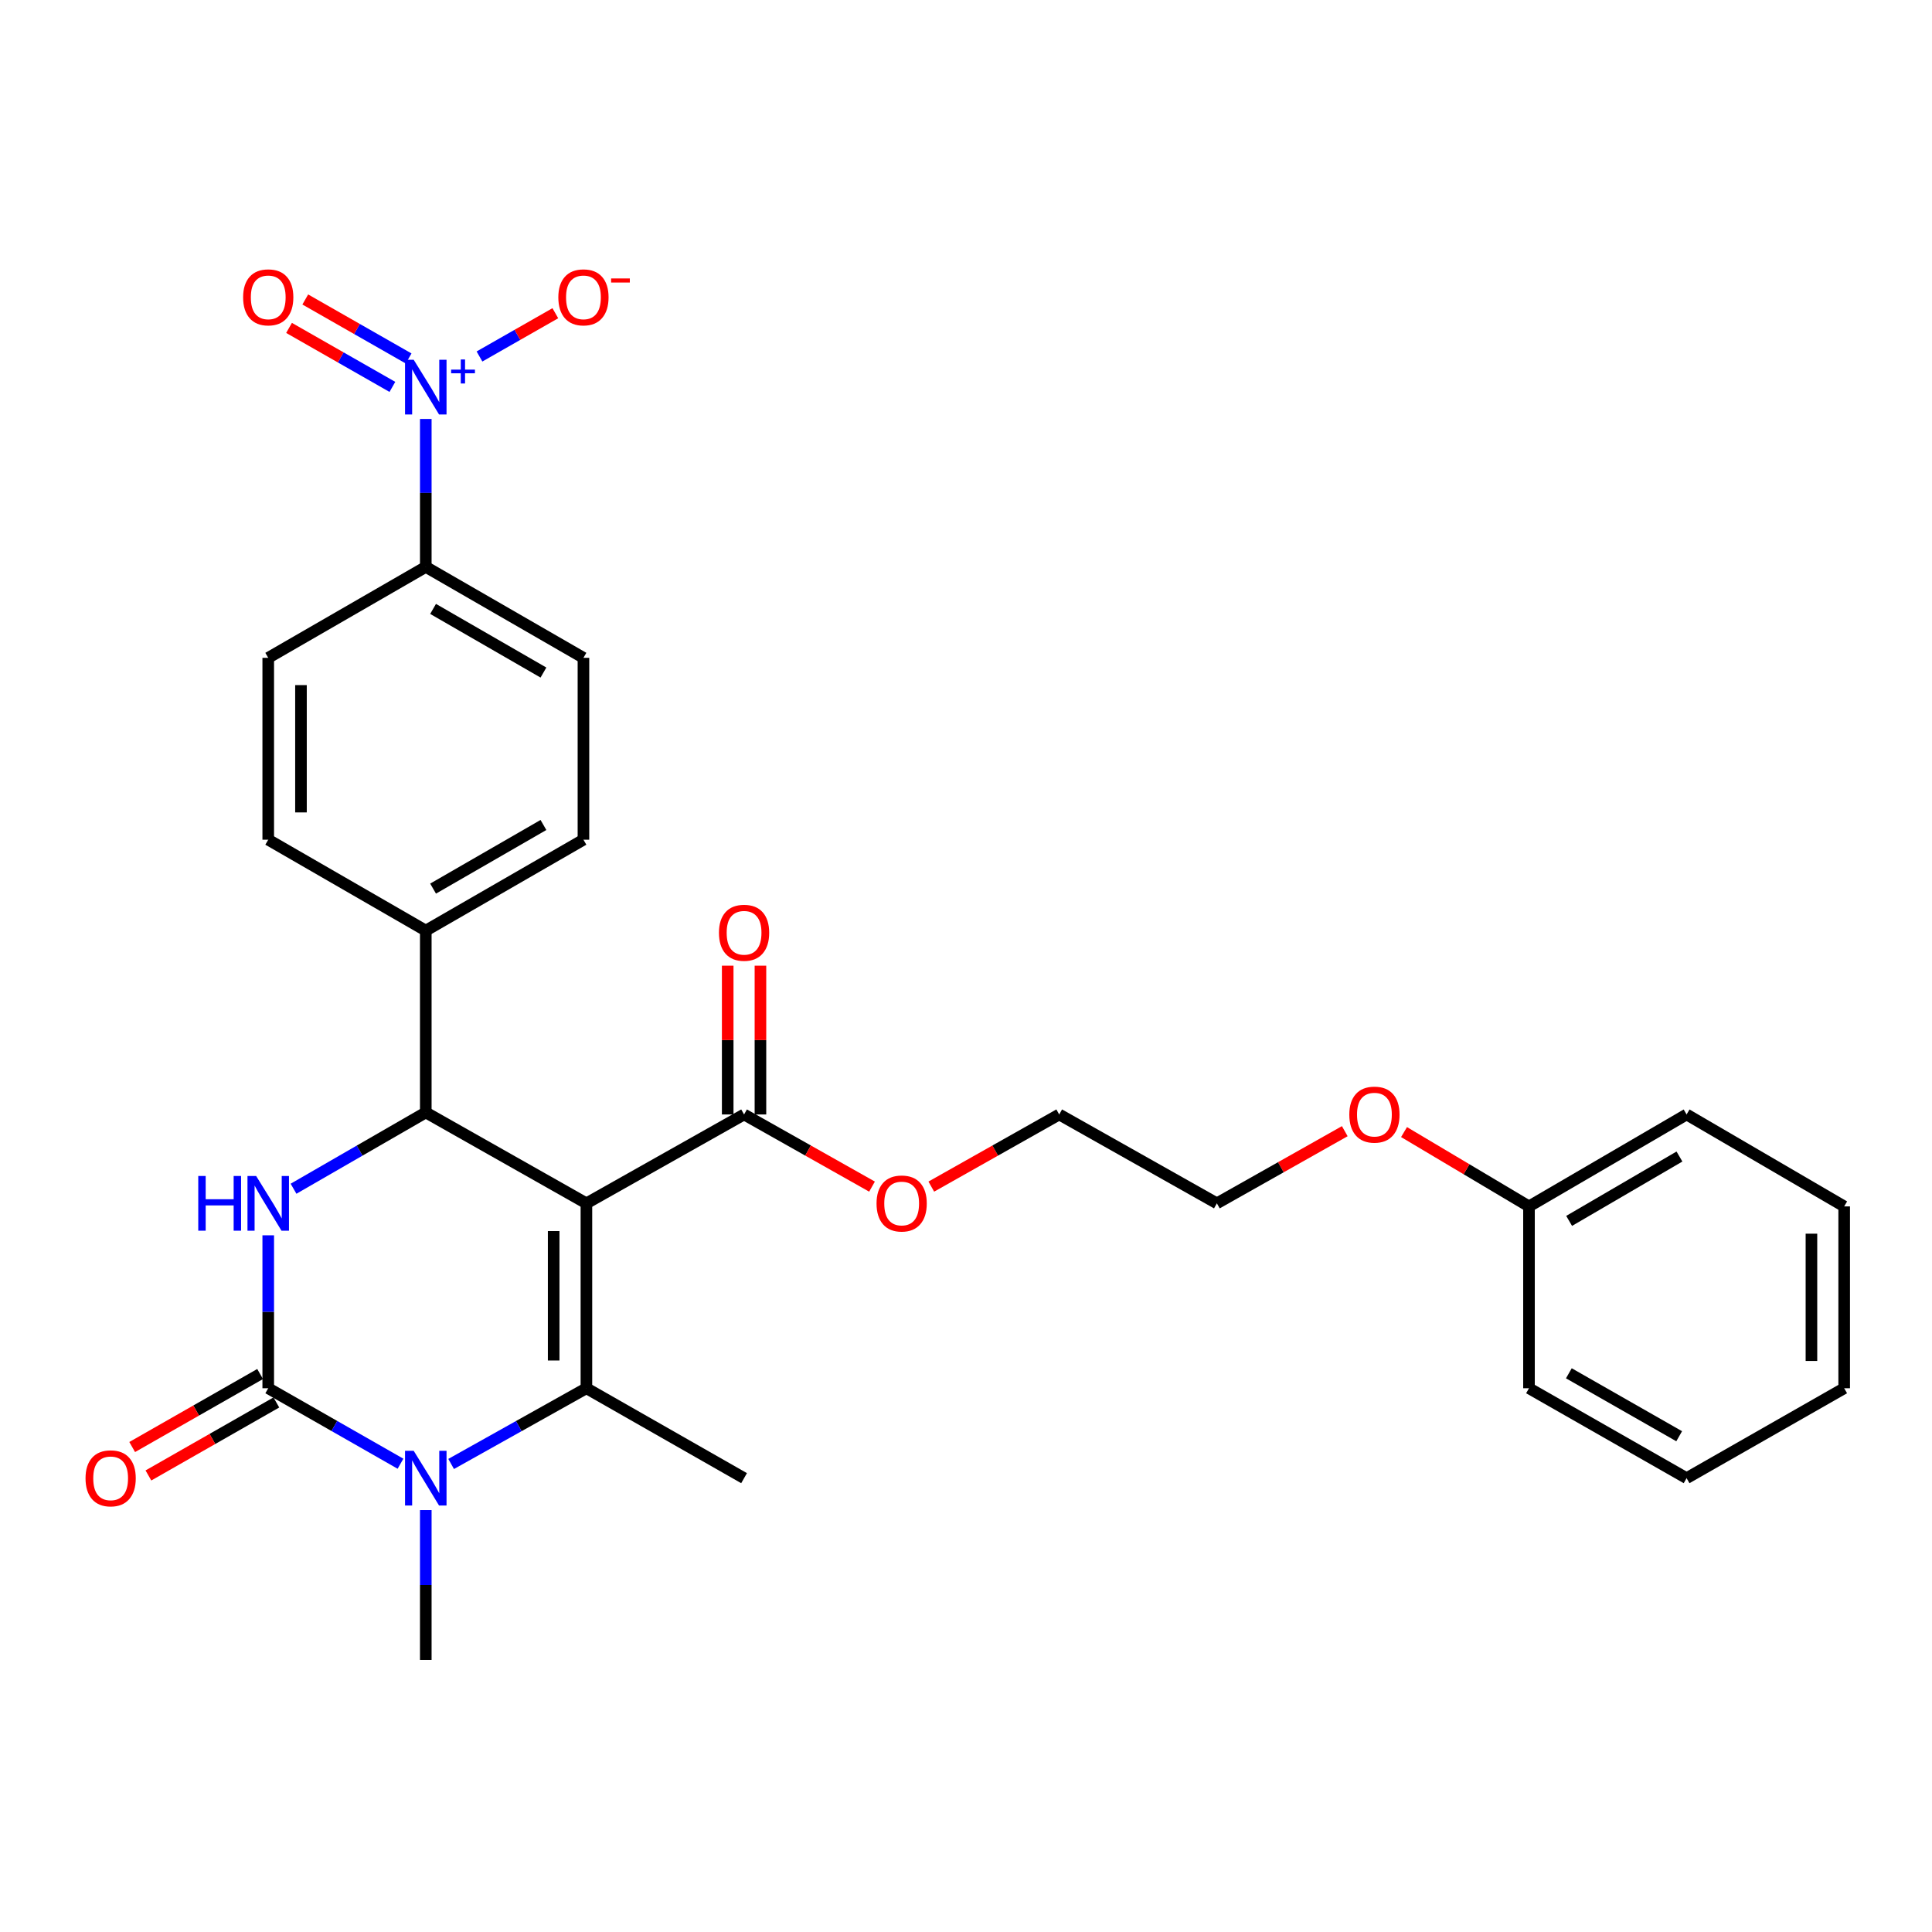 <?xml version='1.0' encoding='iso-8859-1'?>
<svg version='1.1' baseProfile='full'
              xmlns='http://www.w3.org/2000/svg'
                      xmlns:rdkit='http://www.rdkit.org/xml'
                      xmlns:xlink='http://www.w3.org/1999/xlink'
                  xml:space='preserve'
width='1000px' height='1000px' viewBox='0 0 1000 1000'>
<!-- END OF HEADER -->
<rect style='opacity:1.0;fill:#FFFFFF;stroke:none' width='1000' height='1000' x='0' y='0'> </rect>
<path class='bond-0' d='M 303.525,622.843 L 303.525,718.55' style='fill:none;fill-rule:evenodd;stroke:#000000;stroke-width:6px;stroke-linecap:butt;stroke-linejoin:miter;stroke-opacity:1' />
<path class='bond-0' d='M 286.579,637.199 L 286.579,704.194' style='fill:none;fill-rule:evenodd;stroke:#000000;stroke-width:6px;stroke-linecap:butt;stroke-linejoin:miter;stroke-opacity:1' />
<path class='bond-4' d='M 303.525,622.843 L 220.386,575.799' style='fill:none;fill-rule:evenodd;stroke:#000000;stroke-width:6px;stroke-linecap:butt;stroke-linejoin:miter;stroke-opacity:1' />
<path class='bond-6' d='M 303.525,622.843 L 385.13,576.844' style='fill:none;fill-rule:evenodd;stroke:#000000;stroke-width:6px;stroke-linecap:butt;stroke-linejoin:miter;stroke-opacity:1' />
<path class='bond-2' d='M 303.525,718.55 L 268.517,738.15' style='fill:none;fill-rule:evenodd;stroke:#000000;stroke-width:6px;stroke-linecap:butt;stroke-linejoin:miter;stroke-opacity:1' />
<path class='bond-2' d='M 268.517,738.15 L 233.508,757.749' style='fill:none;fill-rule:evenodd;stroke:#0000FF;stroke-width:6px;stroke-linecap:butt;stroke-linejoin:miter;stroke-opacity:1' />
<path class='bond-17' d='M 303.525,718.55 L 385.13,765.095' style='fill:none;fill-rule:evenodd;stroke:#000000;stroke-width:6px;stroke-linecap:butt;stroke-linejoin:miter;stroke-opacity:1' />
<path class='bond-1' d='M 138.838,718.55 L 138.838,678.973' style='fill:none;fill-rule:evenodd;stroke:#000000;stroke-width:6px;stroke-linecap:butt;stroke-linejoin:miter;stroke-opacity:1' />
<path class='bond-1' d='M 138.838,678.973 L 138.838,639.395' style='fill:none;fill-rule:evenodd;stroke:#0000FF;stroke-width:6px;stroke-linecap:butt;stroke-linejoin:miter;stroke-opacity:1' />
<path class='bond-10' d='M 134.638,711.191 L 101.529,730.085' style='fill:none;fill-rule:evenodd;stroke:#000000;stroke-width:6px;stroke-linecap:butt;stroke-linejoin:miter;stroke-opacity:1' />
<path class='bond-10' d='M 101.529,730.085 L 68.419,748.978' style='fill:none;fill-rule:evenodd;stroke:#FF0000;stroke-width:6px;stroke-linecap:butt;stroke-linejoin:miter;stroke-opacity:1' />
<path class='bond-10' d='M 143.037,725.909 L 109.928,744.803' style='fill:none;fill-rule:evenodd;stroke:#000000;stroke-width:6px;stroke-linecap:butt;stroke-linejoin:miter;stroke-opacity:1' />
<path class='bond-10' d='M 109.928,744.803 L 76.818,763.696' style='fill:none;fill-rule:evenodd;stroke:#FF0000;stroke-width:6px;stroke-linecap:butt;stroke-linejoin:miter;stroke-opacity:1' />
<path class='bond-29' d='M 138.838,718.55 L 173.068,738.088' style='fill:none;fill-rule:evenodd;stroke:#000000;stroke-width:6px;stroke-linecap:butt;stroke-linejoin:miter;stroke-opacity:1' />
<path class='bond-29' d='M 173.068,738.088 L 207.299,757.625' style='fill:none;fill-rule:evenodd;stroke:#0000FF;stroke-width:6px;stroke-linecap:butt;stroke-linejoin:miter;stroke-opacity:1' />
<path class='bond-18' d='M 220.386,781.608 L 220.386,820.4' style='fill:none;fill-rule:evenodd;stroke:#0000FF;stroke-width:6px;stroke-linecap:butt;stroke-linejoin:miter;stroke-opacity:1' />
<path class='bond-18' d='M 220.386,820.4 L 220.386,859.193' style='fill:none;fill-rule:evenodd;stroke:#000000;stroke-width:6px;stroke-linecap:butt;stroke-linejoin:miter;stroke-opacity:1' />
<path class='bond-3' d='M 151.931,615.289 L 186.159,595.544' style='fill:none;fill-rule:evenodd;stroke:#0000FF;stroke-width:6px;stroke-linecap:butt;stroke-linejoin:miter;stroke-opacity:1' />
<path class='bond-3' d='M 186.159,595.544 L 220.386,575.799' style='fill:none;fill-rule:evenodd;stroke:#000000;stroke-width:6px;stroke-linecap:butt;stroke-linejoin:miter;stroke-opacity:1' />
<path class='bond-8' d='M 220.386,575.799 L 220.386,481.682' style='fill:none;fill-rule:evenodd;stroke:#000000;stroke-width:6px;stroke-linecap:butt;stroke-linejoin:miter;stroke-opacity:1' />
<path class='bond-5' d='M 220.386,216.855 L 220.386,255.142' style='fill:none;fill-rule:evenodd;stroke:#0000FF;stroke-width:6px;stroke-linecap:butt;stroke-linejoin:miter;stroke-opacity:1' />
<path class='bond-5' d='M 220.386,255.142 L 220.386,293.43' style='fill:none;fill-rule:evenodd;stroke:#000000;stroke-width:6px;stroke-linecap:butt;stroke-linejoin:miter;stroke-opacity:1' />
<path class='bond-9' d='M 248.179,184.515 L 267.811,173.318' style='fill:none;fill-rule:evenodd;stroke:#0000FF;stroke-width:6px;stroke-linecap:butt;stroke-linejoin:miter;stroke-opacity:1' />
<path class='bond-9' d='M 267.811,173.318 L 287.442,162.121' style='fill:none;fill-rule:evenodd;stroke:#FF0000;stroke-width:6px;stroke-linecap:butt;stroke-linejoin:miter;stroke-opacity:1' />
<path class='bond-11' d='M 211.499,185.54 L 184.754,170.274' style='fill:none;fill-rule:evenodd;stroke:#0000FF;stroke-width:6px;stroke-linecap:butt;stroke-linejoin:miter;stroke-opacity:1' />
<path class='bond-11' d='M 184.754,170.274 L 158.009,155.009' style='fill:none;fill-rule:evenodd;stroke:#FF0000;stroke-width:6px;stroke-linecap:butt;stroke-linejoin:miter;stroke-opacity:1' />
<path class='bond-11' d='M 203.098,200.257 L 176.353,184.992' style='fill:none;fill-rule:evenodd;stroke:#0000FF;stroke-width:6px;stroke-linecap:butt;stroke-linejoin:miter;stroke-opacity:1' />
<path class='bond-11' d='M 176.353,184.992 L 149.608,169.727' style='fill:none;fill-rule:evenodd;stroke:#FF0000;stroke-width:6px;stroke-linecap:butt;stroke-linejoin:miter;stroke-opacity:1' />
<path class='bond-12' d='M 393.603,576.844 L 393.603,538.337' style='fill:none;fill-rule:evenodd;stroke:#000000;stroke-width:6px;stroke-linecap:butt;stroke-linejoin:miter;stroke-opacity:1' />
<path class='bond-12' d='M 393.603,538.337 L 393.603,499.831' style='fill:none;fill-rule:evenodd;stroke:#FF0000;stroke-width:6px;stroke-linecap:butt;stroke-linejoin:miter;stroke-opacity:1' />
<path class='bond-12' d='M 376.657,576.844 L 376.657,538.337' style='fill:none;fill-rule:evenodd;stroke:#000000;stroke-width:6px;stroke-linecap:butt;stroke-linejoin:miter;stroke-opacity:1' />
<path class='bond-12' d='M 376.657,538.337 L 376.657,499.831' style='fill:none;fill-rule:evenodd;stroke:#FF0000;stroke-width:6px;stroke-linecap:butt;stroke-linejoin:miter;stroke-opacity:1' />
<path class='bond-19' d='M 385.13,576.844 L 418.243,595.517' style='fill:none;fill-rule:evenodd;stroke:#000000;stroke-width:6px;stroke-linecap:butt;stroke-linejoin:miter;stroke-opacity:1' />
<path class='bond-19' d='M 418.243,595.517 L 451.356,614.191' style='fill:none;fill-rule:evenodd;stroke:#FF0000;stroke-width:6px;stroke-linecap:butt;stroke-linejoin:miter;stroke-opacity:1' />
<path class='bond-7' d='M 220.386,293.43 L 301.991,340.493' style='fill:none;fill-rule:evenodd;stroke:#000000;stroke-width:6px;stroke-linecap:butt;stroke-linejoin:miter;stroke-opacity:1' />
<path class='bond-7' d='M 224.161,315.169 L 281.284,348.113' style='fill:none;fill-rule:evenodd;stroke:#000000;stroke-width:6px;stroke-linecap:butt;stroke-linejoin:miter;stroke-opacity:1' />
<path class='bond-30' d='M 220.386,293.43 L 138.838,340.493' style='fill:none;fill-rule:evenodd;stroke:#000000;stroke-width:6px;stroke-linecap:butt;stroke-linejoin:miter;stroke-opacity:1' />
<path class='bond-15' d='M 220.386,481.682 L 138.838,434.628' style='fill:none;fill-rule:evenodd;stroke:#000000;stroke-width:6px;stroke-linecap:butt;stroke-linejoin:miter;stroke-opacity:1' />
<path class='bond-16' d='M 220.386,481.682 L 301.991,434.628' style='fill:none;fill-rule:evenodd;stroke:#000000;stroke-width:6px;stroke-linecap:butt;stroke-linejoin:miter;stroke-opacity:1' />
<path class='bond-16' d='M 224.162,459.944 L 281.285,427.006' style='fill:none;fill-rule:evenodd;stroke:#000000;stroke-width:6px;stroke-linecap:butt;stroke-linejoin:miter;stroke-opacity:1' />
<path class='bond-13' d='M 301.991,340.493 L 301.991,434.628' style='fill:none;fill-rule:evenodd;stroke:#000000;stroke-width:6px;stroke-linecap:butt;stroke-linejoin:miter;stroke-opacity:1' />
<path class='bond-14' d='M 138.838,340.493 L 138.838,434.628' style='fill:none;fill-rule:evenodd;stroke:#000000;stroke-width:6px;stroke-linecap:butt;stroke-linejoin:miter;stroke-opacity:1' />
<path class='bond-14' d='M 155.784,354.613 L 155.784,420.508' style='fill:none;fill-rule:evenodd;stroke:#000000;stroke-width:6px;stroke-linecap:butt;stroke-linejoin:miter;stroke-opacity:1' />
<path class='bond-22' d='M 482.037,614.189 L 515.141,595.516' style='fill:none;fill-rule:evenodd;stroke:#FF0000;stroke-width:6px;stroke-linecap:butt;stroke-linejoin:miter;stroke-opacity:1' />
<path class='bond-22' d='M 515.141,595.516 L 548.245,576.844' style='fill:none;fill-rule:evenodd;stroke:#000000;stroke-width:6px;stroke-linecap:butt;stroke-linejoin:miter;stroke-opacity:1' />
<path class='bond-20' d='M 791.402,624.434 L 759.064,605.197' style='fill:none;fill-rule:evenodd;stroke:#000000;stroke-width:6px;stroke-linecap:butt;stroke-linejoin:miter;stroke-opacity:1' />
<path class='bond-20' d='M 759.064,605.197 L 726.725,585.961' style='fill:none;fill-rule:evenodd;stroke:#FF0000;stroke-width:6px;stroke-linecap:butt;stroke-linejoin:miter;stroke-opacity:1' />
<path class='bond-24' d='M 791.402,624.434 L 872.978,576.844' style='fill:none;fill-rule:evenodd;stroke:#000000;stroke-width:6px;stroke-linecap:butt;stroke-linejoin:miter;stroke-opacity:1' />
<path class='bond-24' d='M 812.178,631.933 L 869.281,598.619' style='fill:none;fill-rule:evenodd;stroke:#000000;stroke-width:6px;stroke-linecap:butt;stroke-linejoin:miter;stroke-opacity:1' />
<path class='bond-25' d='M 791.402,624.434 L 791.402,718.55' style='fill:none;fill-rule:evenodd;stroke:#000000;stroke-width:6px;stroke-linecap:butt;stroke-linejoin:miter;stroke-opacity:1' />
<path class='bond-21' d='M 696.057,585.497 L 662.953,604.17' style='fill:none;fill-rule:evenodd;stroke:#FF0000;stroke-width:6px;stroke-linecap:butt;stroke-linejoin:miter;stroke-opacity:1' />
<path class='bond-21' d='M 662.953,604.17 L 629.85,622.843' style='fill:none;fill-rule:evenodd;stroke:#000000;stroke-width:6px;stroke-linecap:butt;stroke-linejoin:miter;stroke-opacity:1' />
<path class='bond-23' d='M 548.245,576.844 L 629.85,622.843' style='fill:none;fill-rule:evenodd;stroke:#000000;stroke-width:6px;stroke-linecap:butt;stroke-linejoin:miter;stroke-opacity:1' />
<path class='bond-27' d='M 872.978,576.844 L 954.545,624.434' style='fill:none;fill-rule:evenodd;stroke:#000000;stroke-width:6px;stroke-linecap:butt;stroke-linejoin:miter;stroke-opacity:1' />
<path class='bond-26' d='M 791.402,718.55 L 872.978,765.095' style='fill:none;fill-rule:evenodd;stroke:#000000;stroke-width:6px;stroke-linecap:butt;stroke-linejoin:miter;stroke-opacity:1' />
<path class='bond-26' d='M 812.037,710.813 L 869.14,743.395' style='fill:none;fill-rule:evenodd;stroke:#000000;stroke-width:6px;stroke-linecap:butt;stroke-linejoin:miter;stroke-opacity:1' />
<path class='bond-28' d='M 872.978,765.095 L 954.545,718.55' style='fill:none;fill-rule:evenodd;stroke:#000000;stroke-width:6px;stroke-linecap:butt;stroke-linejoin:miter;stroke-opacity:1' />
<path class='bond-31' d='M 954.545,624.434 L 954.545,718.55' style='fill:none;fill-rule:evenodd;stroke:#000000;stroke-width:6px;stroke-linecap:butt;stroke-linejoin:miter;stroke-opacity:1' />
<path class='bond-31' d='M 937.599,638.551 L 937.599,704.433' style='fill:none;fill-rule:evenodd;stroke:#000000;stroke-width:6px;stroke-linecap:butt;stroke-linejoin:miter;stroke-opacity:1' />
<path  class='atom-3' d='M 214.126 750.935
L 223.406 765.935
Q 224.326 767.415, 225.806 770.095
Q 227.286 772.775, 227.366 772.935
L 227.366 750.935
L 231.126 750.935
L 231.126 779.255
L 227.246 779.255
L 217.286 762.855
Q 216.126 760.935, 214.886 758.735
Q 213.686 756.535, 213.326 755.855
L 213.326 779.255
L 209.646 779.255
L 209.646 750.935
L 214.126 750.935
' fill='#0000FF'/>
<path  class='atom-4' d='M 102.618 608.683
L 106.458 608.683
L 106.458 620.723
L 120.938 620.723
L 120.938 608.683
L 124.778 608.683
L 124.778 637.003
L 120.938 637.003
L 120.938 623.923
L 106.458 623.923
L 106.458 637.003
L 102.618 637.003
L 102.618 608.683
' fill='#0000FF'/>
<path  class='atom-4' d='M 132.578 608.683
L 141.858 623.683
Q 142.778 625.163, 144.258 627.843
Q 145.738 630.523, 145.818 630.683
L 145.818 608.683
L 149.578 608.683
L 149.578 637.003
L 145.698 637.003
L 135.738 620.603
Q 134.578 618.683, 133.338 616.483
Q 132.138 614.283, 131.778 613.603
L 131.778 637.003
L 128.098 637.003
L 128.098 608.683
L 132.578 608.683
' fill='#0000FF'/>
<path  class='atom-6' d='M 214.126 186.208
L 223.406 201.208
Q 224.326 202.688, 225.806 205.368
Q 227.286 208.048, 227.366 208.208
L 227.366 186.208
L 231.126 186.208
L 231.126 214.528
L 227.246 214.528
L 217.286 198.128
Q 216.126 196.208, 214.886 194.008
Q 213.686 191.808, 213.326 191.128
L 213.326 214.528
L 209.646 214.528
L 209.646 186.208
L 214.126 186.208
' fill='#0000FF'/>
<path  class='atom-6' d='M 233.502 191.313
L 238.492 191.313
L 238.492 186.059
L 240.709 186.059
L 240.709 191.313
L 245.831 191.313
L 245.831 193.214
L 240.709 193.214
L 240.709 198.494
L 238.492 198.494
L 238.492 193.214
L 233.502 193.214
L 233.502 191.313
' fill='#0000FF'/>
<path  class='atom-10' d='M 288.991 153.903
Q 288.991 147.103, 292.351 143.303
Q 295.711 139.503, 301.991 139.503
Q 308.271 139.503, 311.631 143.303
Q 314.991 147.103, 314.991 153.903
Q 314.991 160.783, 311.591 164.703
Q 308.191 168.583, 301.991 168.583
Q 295.751 168.583, 292.351 164.703
Q 288.991 160.823, 288.991 153.903
M 301.991 165.383
Q 306.311 165.383, 308.631 162.503
Q 310.991 159.583, 310.991 153.903
Q 310.991 148.343, 308.631 145.543
Q 306.311 142.703, 301.991 142.703
Q 297.671 142.703, 295.311 145.503
Q 292.991 148.303, 292.991 153.903
Q 292.991 159.623, 295.311 162.503
Q 297.671 165.383, 301.991 165.383
' fill='#FF0000'/>
<path  class='atom-10' d='M 316.311 144.125
L 325.999 144.125
L 325.999 146.237
L 316.311 146.237
L 316.311 144.125
' fill='#FF0000'/>
<path  class='atom-11' d='M 44.271 765.175
Q 44.271 758.375, 47.631 754.575
Q 50.991 750.775, 57.271 750.775
Q 63.551 750.775, 66.911 754.575
Q 70.271 758.375, 70.271 765.175
Q 70.271 772.055, 66.871 775.975
Q 63.471 779.855, 57.271 779.855
Q 51.031 779.855, 47.631 775.975
Q 44.271 772.095, 44.271 765.175
M 57.271 776.655
Q 61.591 776.655, 63.911 773.775
Q 66.271 770.855, 66.271 765.175
Q 66.271 759.615, 63.911 756.815
Q 61.591 753.975, 57.271 753.975
Q 52.951 753.975, 50.591 756.775
Q 48.271 759.575, 48.271 765.175
Q 48.271 770.895, 50.591 773.775
Q 52.951 776.655, 57.271 776.655
' fill='#FF0000'/>
<path  class='atom-12' d='M 125.838 153.903
Q 125.838 147.103, 129.198 143.303
Q 132.558 139.503, 138.838 139.503
Q 145.118 139.503, 148.478 143.303
Q 151.838 147.103, 151.838 153.903
Q 151.838 160.783, 148.438 164.703
Q 145.038 168.583, 138.838 168.583
Q 132.598 168.583, 129.198 164.703
Q 125.838 160.823, 125.838 153.903
M 138.838 165.383
Q 143.158 165.383, 145.478 162.503
Q 147.838 159.583, 147.838 153.903
Q 147.838 148.343, 145.478 145.543
Q 143.158 142.703, 138.838 142.703
Q 134.518 142.703, 132.158 145.503
Q 129.838 148.303, 129.838 153.903
Q 129.838 159.623, 132.158 162.503
Q 134.518 165.383, 138.838 165.383
' fill='#FF0000'/>
<path  class='atom-13' d='M 372.13 482.798
Q 372.13 475.998, 375.49 472.198
Q 378.85 468.398, 385.13 468.398
Q 391.41 468.398, 394.77 472.198
Q 398.13 475.998, 398.13 482.798
Q 398.13 489.678, 394.73 493.598
Q 391.33 497.478, 385.13 497.478
Q 378.89 497.478, 375.49 493.598
Q 372.13 489.718, 372.13 482.798
M 385.13 494.278
Q 389.45 494.278, 391.77 491.398
Q 394.13 488.478, 394.13 482.798
Q 394.13 477.238, 391.77 474.438
Q 389.45 471.598, 385.13 471.598
Q 380.81 471.598, 378.45 474.398
Q 376.13 477.198, 376.13 482.798
Q 376.13 488.518, 378.45 491.398
Q 380.81 494.278, 385.13 494.278
' fill='#FF0000'/>
<path  class='atom-20' d='M 453.697 622.923
Q 453.697 616.123, 457.057 612.323
Q 460.417 608.523, 466.697 608.523
Q 472.977 608.523, 476.337 612.323
Q 479.697 616.123, 479.697 622.923
Q 479.697 629.803, 476.297 633.723
Q 472.897 637.603, 466.697 637.603
Q 460.457 637.603, 457.057 633.723
Q 453.697 629.843, 453.697 622.923
M 466.697 634.403
Q 471.017 634.403, 473.337 631.523
Q 475.697 628.603, 475.697 622.923
Q 475.697 617.363, 473.337 614.563
Q 471.017 611.723, 466.697 611.723
Q 462.377 611.723, 460.017 614.523
Q 457.697 617.323, 457.697 622.923
Q 457.697 628.643, 460.017 631.523
Q 462.377 634.403, 466.697 634.403
' fill='#FF0000'/>
<path  class='atom-22' d='M 698.398 576.924
Q 698.398 570.124, 701.758 566.324
Q 705.118 562.524, 711.398 562.524
Q 717.678 562.524, 721.038 566.324
Q 724.398 570.124, 724.398 576.924
Q 724.398 583.804, 720.998 587.724
Q 717.598 591.604, 711.398 591.604
Q 705.158 591.604, 701.758 587.724
Q 698.398 583.844, 698.398 576.924
M 711.398 588.404
Q 715.718 588.404, 718.038 585.524
Q 720.398 582.604, 720.398 576.924
Q 720.398 571.364, 718.038 568.564
Q 715.718 565.724, 711.398 565.724
Q 707.078 565.724, 704.718 568.524
Q 702.398 571.324, 702.398 576.924
Q 702.398 582.644, 704.718 585.524
Q 707.078 588.404, 711.398 588.404
' fill='#FF0000'/>
</svg>
